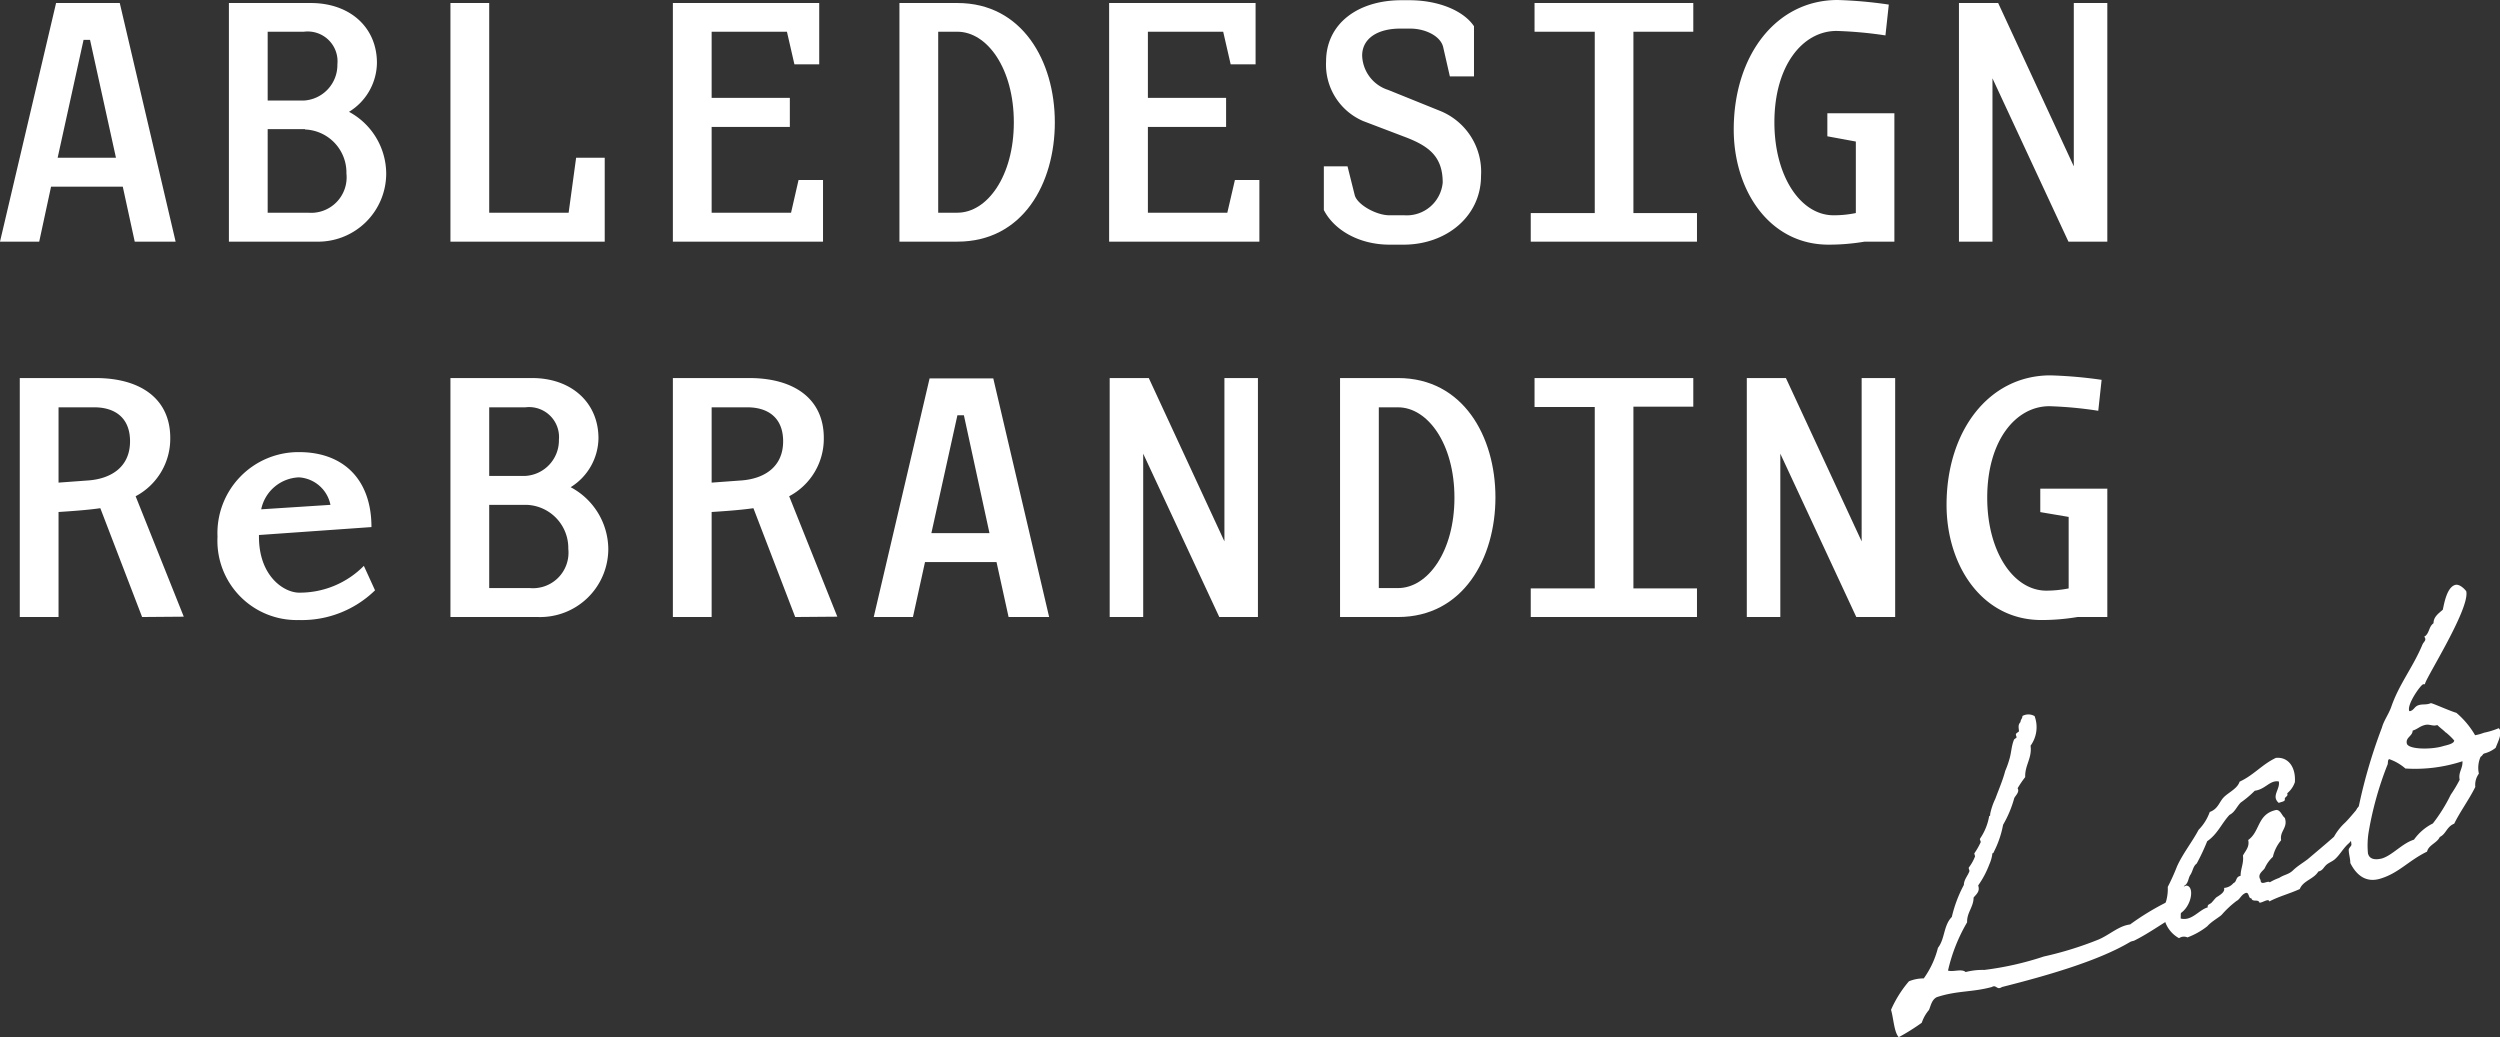 <svg id="レイヤー_1" data-name="レイヤー 1" xmlns="http://www.w3.org/2000/svg" viewBox="0 0 223.78 92.83"><rect x="0" y="0" width="223.78" height="92.83" fill="#333333" stroke="none"/><defs><style>.cls-1{fill:#fff;}</style></defs><path class="cls-1" d="M12.49,21.79l-1.07-4.92H5L3.94,21.79H.43L5.45.43h5.7l5,21.36Zm-4-18.06H7.91L5.59,14.28h5.22Z" transform="translate(-0.43 -0.16)"/><path class="cls-1" d="M28.74,21.79H20.92V.43h7.32c3.53,0,5.93,2.19,5.93,5.36a5.21,5.21,0,0,1-2.5,4.38A6.31,6.31,0,0,1,35,15.69,6.1,6.1,0,0,1,28.74,21.79ZM27.63,3H24.39V9.16h3.24a3.19,3.19,0,0,0,3-3.24A2.67,2.67,0,0,0,27.63,3Zm.1,8.72H24.39V19.2H28a3.18,3.18,0,0,0,3.44-3.51A3.86,3.86,0,0,0,27.73,11.75Z" transform="translate(-0.43 -0.16)"/><path class="cls-1" d="M40.75,21.79V.43h3.47V19.2h7.11L52,14.28h2.56v7.51Z" transform="translate(-0.43 -0.16)"/><path class="cls-1" d="M60.66,21.79V.43h13.1V5.92H71.54L70.87,3H64.13V8.92h7v2.6h-7V19.2h7.11l.67-2.93H74.1v5.52Z" transform="translate(-0.43 -0.16)"/><path class="cls-1" d="M86.13,21.79H80.94V.43h5.19c5.82,0,8.72,5.22,8.72,10.68S92,21.79,86.13,21.79ZM86.13,3H84.41V19.2h1.72c2.66,0,5.05-3.27,5.05-8.09S88.79,3,86.13,3Z" transform="translate(-0.43 -0.16)"/><path class="cls-1" d="M99.71,21.79V.43h13.11V5.92h-2.23L109.92,3h-6.74V8.92h7v2.6h-7V19.2h7.11l.68-2.93h2.19v5.52Z" transform="translate(-0.43 -0.16)"/><path class="cls-1" d="M126.07,22.06h-1.25c-2.79,0-5-1.35-5.89-3.1V15.05h2.12l.64,2.56c.2.85,1.92,1.82,3.1,1.82h1.35a3.23,3.23,0,0,0,3.43-2.93c0-2.32-1.24-3.23-3.17-4L122.46,11a5.49,5.49,0,0,1-3.33-5.33c0-3.4,2.86-5.49,6.74-5.49h.7c2.73,0,4.92,1,5.8,2.33V7h-2.16l-.6-2.63c-.24-1-1.62-1.65-2.94-1.65h-.91c-2,0-3.4.87-3.4,2.42a3.34,3.34,0,0,0,2.33,3.07l4.58,1.85A5.88,5.88,0,0,1,133,15.9C133,19.54,129.88,22.06,126.07,22.06Z" transform="translate(-0.43 -0.16)"/><path class="cls-1" d="M137.45,21.79V19.23h5.73V3h-5.39V.43H152V3h-5.36V19.23h5.69v2.56Z" transform="translate(-0.43 -0.16)"/><path class="cls-1" d="M167.34,21.79a19.36,19.36,0,0,1-3.23.27c-5.32,0-8.49-4.88-8.49-10.31,0-6.6,3.77-11.59,9.3-11.59a38.91,38.91,0,0,1,4.58.41l-.3,2.76a36.23,36.23,0,0,0-4.38-.4c-3,0-5.56,3.06-5.56,8.18,0,4.85,2.36,8.32,5.29,8.32a9.68,9.68,0,0,0,2-.2v-6.4L164,12.36V10.3h6V21.79Z" transform="translate(-0.43 -0.16)"/><path class="cls-1" d="M185.58,21.79l-6.8-14.62V21.79h-3V.43h3.51l6.77,14.62V.43h3V21.79Z" transform="translate(-0.43 -0.16)"/><path class="cls-1" d="M13.15,55.39,9.41,45.65c-1.18.17-2.67.27-3.74.34v9.4H2.2V34H9c4,0,6.67,1.85,6.67,5.36a5.82,5.82,0,0,1-3.1,5.22l4.31,10.78ZM8.87,36.62H5.67v6.74l2.73-.2c2-.17,3.67-1.21,3.67-3.5C12.07,37.53,10.69,36.62,8.87,36.62Z" transform="translate(-0.43 -0.16)"/><path class="cls-1" d="M27.18,55.66a7.09,7.09,0,0,1-7.28-7.45,7.25,7.25,0,0,1,7.31-7.58c3.91,0,6.47,2.4,6.47,6.71l-10.07.71v.16c0,3.54,2.25,5,3.6,5A8.06,8.06,0,0,0,33,50.81l1,2.19A9.38,9.38,0,0,1,27.18,55.66Zm0-12.77a3.59,3.59,0,0,0-3.37,2.86l6.2-.4A3.07,3.07,0,0,0,27.21,42.89Z" transform="translate(-0.43 -0.16)"/><path class="cls-1" d="M48.57,55.39H40.75V34h7.31C51.6,34,54,36.22,54,39.39a5.24,5.24,0,0,1-2.49,4.38,6.32,6.32,0,0,1,3.37,5.52A6.1,6.1,0,0,1,48.57,55.39ZM47.46,36.62H44.22v6.14h3.24a3.19,3.19,0,0,0,3-3.24A2.68,2.68,0,0,0,47.46,36.62Zm.1,8.73H44.22V52.8h3.64a3.18,3.18,0,0,0,3.44-3.51A3.87,3.87,0,0,0,47.56,45.35Z" transform="translate(-0.43 -0.16)"/><path class="cls-1" d="M71.61,55.39l-3.74-9.74c-1.18.17-2.66.27-3.74.34v9.4H60.66V34H67.5c4,0,6.67,1.85,6.67,5.36a5.82,5.82,0,0,1-3.1,5.22l4.31,10.78ZM67.33,36.62h-3.2v6.74l2.73-.2c2-.17,3.67-1.21,3.67-3.5C70.53,37.53,69.15,36.62,67.33,36.62Z" transform="translate(-0.43 -0.16)"/><path class="cls-1" d="M90.71,55.39l-1.08-4.92h-6.4l-1.08,4.92H78.64l5-21.36h5.7l5,21.36Zm-4-18.06h-.58L83.8,47.88H89Z" transform="translate(-0.43 -0.16)"/><path class="cls-1" d="M109.57,55.39l-6.81-14.62V55.39h-3V34h3.5l6.77,14.62V34h3V55.39Z" transform="translate(-0.43 -0.16)"/><path class="cls-1" d="M125.57,55.39h-5.19V34h5.19c5.82,0,8.72,5.22,8.72,10.68S131.39,55.39,125.57,55.39Zm0-18.77h-1.72V52.8h1.72c2.66,0,5.05-3.27,5.05-8.09S128.23,36.62,125.57,36.62Z" transform="translate(-0.43 -0.16)"/><path class="cls-1" d="M137.45,55.39V52.83h5.73V36.59h-5.39V34H152v2.56h-5.36V52.83h5.69v2.56Z" transform="translate(-0.43 -0.16)"/><path class="cls-1" d="M166.59,55.39l-6.8-14.62V55.39h-3V34h3.5l6.78,14.62V34h3V55.39Z" transform="translate(-0.43 -0.16)"/><path class="cls-1" d="M186.39,55.39a19.36,19.36,0,0,1-3.23.27c-5.32,0-8.49-4.89-8.49-10.31,0-6.6,3.77-11.59,9.3-11.59a39.85,39.85,0,0,1,4.58.4l-.3,2.77a35.37,35.37,0,0,0-4.38-.41c-3,0-5.56,3.07-5.56,8.19,0,4.85,2.36,8.32,5.29,8.32a10.4,10.4,0,0,0,2-.2v-6.4L183.06,46V43.9h6V55.39Z" transform="translate(-0.43 -0.16)"/><path class="cls-1" d="M182.55,64.26a2.83,2.83,0,0,1-.36,2.65c.15,1.11-.52,1.74-.48,2.81a9.4,9.4,0,0,0-.68,1c.2.33-.19.65-.3.88a10,10,0,0,1-1,2.39,8.85,8.85,0,0,1-.85,2.47c0,.11-.13,0-.12.2a3.43,3.43,0,0,1-.26.87,8.36,8.36,0,0,1-1,1.89c.18.53-.15.77-.41,1.08,0,.85-.61,1.34-.58,2.22a15.06,15.06,0,0,0-1.71,4.32c.49.14,1.22-.19,1.58.13a6.07,6.07,0,0,1,1.67-.19,27.46,27.46,0,0,0,5.32-1.2,31.2,31.2,0,0,0,4.93-1.53c1-.44,1.8-1.22,2.8-1.34a23.39,23.39,0,0,1,3.28-2c.45-.17.49-.57.75-.85.57-.08.48-.48,1-.63.79.05.47,2-.69,2.58s-2.55,1.65-4,2.36a1.81,1.81,0,0,0-.31.09c-2.88,1.73-7.62,3.07-11.5,4.05-.48.32-.48-.25-.91,0-1.77.48-3.13.31-4.93.91-.44.23-.52.72-.69,1.14a3.45,3.45,0,0,0-.65,1.15A19.09,19.09,0,0,1,170.39,93c-.42-.46-.46-1.67-.69-2.45A10.24,10.24,0,0,1,171.3,88a3.42,3.42,0,0,1,1.33-.26A8.1,8.1,0,0,0,173.9,85c.63-.79.49-2,1.24-2.76a11.74,11.74,0,0,1,1.08-2.87c0-.47.37-.84.5-1.24,0-.07-.09-.27-.06-.31a4.05,4.05,0,0,0,.56-1c0-.07-.08-.24-.06-.28a6.21,6.21,0,0,0,.57-1c0-.08-.1-.26-.07-.3a5.11,5.11,0,0,0,.82-2c0-.08.13,0,.09-.2a5.83,5.83,0,0,1,.47-1.39c.3-.82.67-1.66.88-2.48a8.42,8.42,0,0,0,.38-1.07c.17-.55.17-1.14.4-1.71,0-.07.25-.18.24-.24s-.08-.2-.06-.28.24-.2.27-.24c0-.28-.13-.56.14-.84,0-.22.18-.32.17-.54A1.1,1.1,0,0,1,182.55,64.26Z" transform="translate(-0.43 -0.16)"/><path class="cls-1" d="M212.67,72.91c-.46.44-.86,1.39-1.29,1.78s-.29.59-.75,1-.76,1-1.21,1.39c-.24.21-.58.31-.81.55s-.29.46-.66.54c-.4.68-1.37.82-1.66,1.57-1,.45-1.77.62-2.73,1.11-.06-.31-.61.13-.88.11-.11-.36-.62,0-.73-.4-.28.06-.17-.63-.55-.45s-.46.54-.78.7a8.62,8.62,0,0,0-1.29,1.2c-.18.22-.93.61-1.32,1.06a6.52,6.52,0,0,1-1.78,1,.75.75,0,0,0-.75.07,2.7,2.7,0,0,1-1.37-2.73,4,4,0,0,0,.36-1.86,19.34,19.34,0,0,0,.83-1.84c.52-1.15,1.34-2.16,1.93-3.27a4.38,4.38,0,0,0,1-1.6c.75-.27.84-.89,1.26-1.32s1.22-.77,1.41-1.39c1.29-.6,2-1.54,3.25-2.13,1.1-.11,1.79.82,1.7,2.17a2.18,2.18,0,0,1-.69,1c.13.29-.25.31-.21.53s-.33.23-.54.33c-.71-.6.15-1.23,0-1.92-.81-.14-1.18.7-2.15.83A9.43,9.43,0,0,1,201,72c-.37.38-.52.86-1,1.1-.7.75-1.07,1.72-2,2.36a18.68,18.68,0,0,1-.94,2c-.33.24-.34.67-.56,1s-.16.77-.57,1a15.12,15.12,0,0,0-.3,2.92c1,.25,1.61-.77,2.42-1-.06-.28.2-.26.36-.44s.23-.27.36-.41.87-.44.74-.89a1.2,1.2,0,0,0,.84-.43c.33-.13.17-.57.64-.65,0-.66.3-1.12.21-1.82.23-.43.61-.78.47-1.39,1.09-.77.79-2.32,2.51-2.69.4,0,.51.53.77.71.3.9-.48,1.17-.33,2a3.55,3.55,0,0,0-.74,1.49,3,3,0,0,0-.72,1c-.16.28-.72.55-.38,1.07,0,.57.67,0,.82.21a4.73,4.73,0,0,1,.85-.4c.45-.3.84-.29,1.24-.68s.91-.68,1.32-1c.79-.67,1.56-1.31,2.34-2a5,5,0,0,1,1-1.27c.53-.53.95-1.12,1.56-1.74C212,72,212.58,73,212.67,72.91Z" transform="translate(-0.43 -0.16)"/><path class="cls-1" d="M223.82,67.1a2.71,2.71,0,0,1-1,.5c-.18.06-.1.13-.35.31a2.44,2.44,0,0,0-.15,1.5A1.7,1.7,0,0,0,222,70.6c-.56,1.13-1.33,2.16-1.89,3.29-.69.28-.71.91-1.29,1.19-.24.54-1,.71-1.14,1.31-1.66.81-2.52,1.91-4.15,2.41-1.3.41-2.16-.28-2.72-1.39,0-.43-.15-.84-.14-1.2,0-.11.22-.33.24-.41,0-.3-.14-.64,0-.94s.24-1.29.46-2.18c0-.17.2-.29.21-.39a47,47,0,0,1,2.06-7c.18-.65.59-1.17.83-1.84.71-2.07,1.94-3.53,2.81-5.62.09-.19.28-.31.24-.5s-.05-.08-.1-.17c.49-.28.39-.9.84-1.21,0-.56.42-.86.83-1.21.13-.6.37-2,1.1-2.22.45-.14,1,.54,1,.57.36,1.63-4.06,8.44-3.67,8.32a1.23,1.23,0,0,0-.19,0c-.24.08-1.4,1.72-1.26,2.34,0,.06.05.08.11.06.36-.11.36-.41.75-.53s.67,0,1.09-.18c.16,0,1.6.66,2.29.87a7.67,7.67,0,0,1,1.67,2,4.11,4.11,0,0,0,.79-.22,7.08,7.08,0,0,0,1.33-.41.64.64,0,0,1,.15.28C224.28,66.1,224,66.63,223.82,67.1ZM213.65,77c.94-.29,1.8-1.35,2.86-1.68a4.58,4.58,0,0,1,1.69-1.45,14.52,14.52,0,0,0,1.6-2.57,12.46,12.46,0,0,0,.8-1.34c-.14-.68.29-1,.25-1.66a13.59,13.59,0,0,1-5.11.65,4.39,4.39,0,0,0-1.45-.84c-.17.09-.07.39-.17.55a30,30,0,0,0-1.65,5.88,7.49,7.49,0,0,0-.08,2C212.54,77.2,213.26,77.1,213.65,77Zm5.71-11.26c-.21-.23-.43-.36-.76-.68-.45.14-.67-.12-1.13,0s-.63.36-1.08.5c0,.49-.64.6-.52,1.15s2.21.56,3.24.24c.27-.08,1-.2,1-.51A5.73,5.73,0,0,0,219.36,65.72Z" transform="translate(-0.43 -0.16)"/></svg>